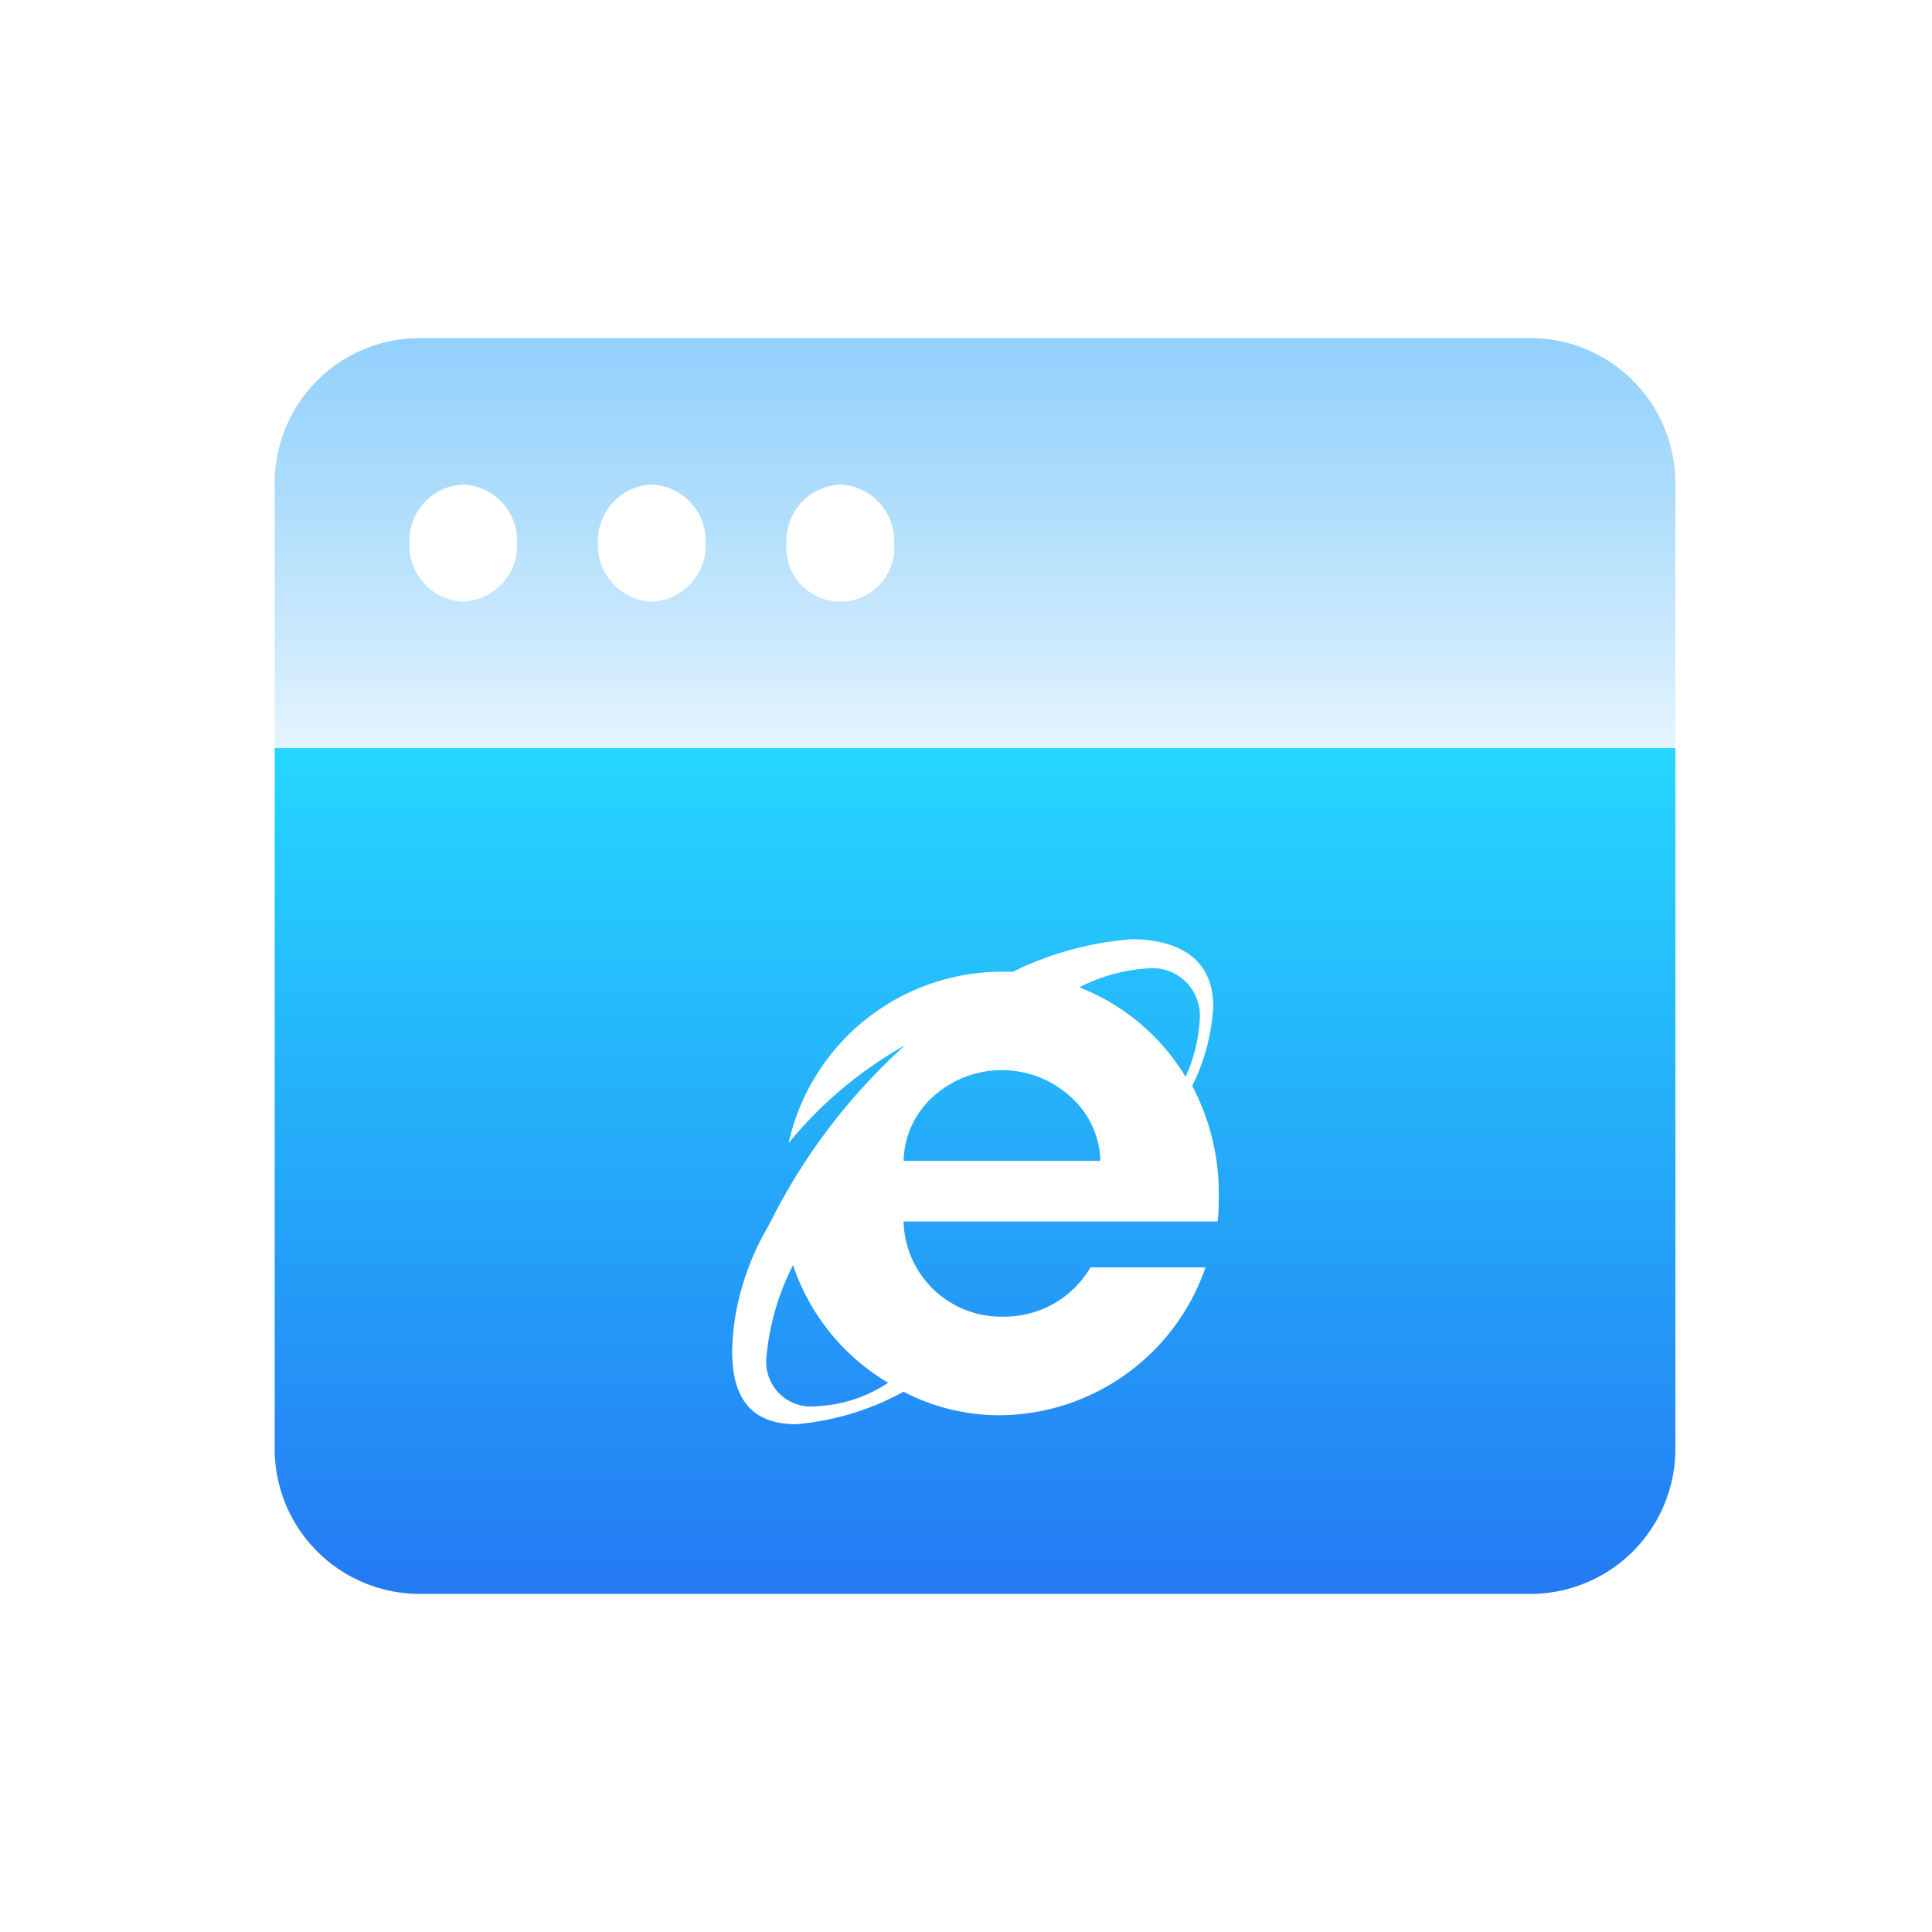 <svg xmlns="http://www.w3.org/2000/svg" xmlns:xlink="http://www.w3.org/1999/xlink" width="80" height="80" viewBox="0 0 80 80">
  <defs>
    <linearGradient id="linear-gradient" x1="0.5" x2="0.5" y2="1" gradientUnits="objectBoundingBox">
      <stop offset="0" stop-color="#4ab2fa"/>
      <stop offset="1" stop-color="#24a4f3" stop-opacity="0.2"/>
    </linearGradient>
    <linearGradient id="linear-gradient-2" x1="0.5" x2="0.5" y2="1" gradientUnits="objectBoundingBox">
      <stop offset="0" stop-color="#25d7ff"/>
      <stop offset="1" stop-color="#247af3"/>
    </linearGradient>
  </defs>
  <g id="_1_官网展示" data-name="1_官网展示" transform="translate(-1065 -4713)">
    <g id="矩形_193" data-name="矩形 193" transform="translate(1065 4713)" fill="#fff" stroke="#707070" stroke-width="1" opacity="0">
      <rect width="80" height="80" stroke="none"/>
      <rect x="0.5" y="0.5" width="79" height="79" fill="none"/>
    </g>
    <g id="组_69" data-name="组 69" transform="translate(1076.374 4727)">
      <path id="排除_9" data-name="排除 9" d="M58,16.979H0V6A6.007,6.007,0,0,1,6,0H52a6.007,6.007,0,0,1,6,6V16.978ZM23.423,6.064A2.337,2.337,0,0,0,21.192,8.49a2.238,2.238,0,1,0,4.461,0A2.337,2.337,0,0,0,23.423,6.064Zm-7.808,0a2.337,2.337,0,0,0-2.23,2.425,2.337,2.337,0,0,0,2.23,2.425A2.337,2.337,0,0,0,17.846,8.49,2.337,2.337,0,0,0,15.615,6.064Zm-7.807,0A2.337,2.337,0,0,0,5.577,8.49a2.337,2.337,0,0,0,2.23,2.425A2.337,2.337,0,0,0,10.039,8.49,2.337,2.337,0,0,0,7.808,6.064Z" transform="translate(0 0)" opacity="0.6" fill="url(#linear-gradient)"/>
      <path id="排除_10" data-name="排除 10" d="M52,35.021H6a6.007,6.007,0,0,1-6-6V0H58v29.02A6.007,6.007,0,0,1,52,35.021Zm-25.918-22.7v0a24.861,24.861,0,0,0-5.353,6.907c-.08.161-.19.37-.307.591a10.858,10.858,0,0,0-.93,2.052,10.151,10.151,0,0,0-.549,3.108c0,2.029.869,3.015,2.656,3.015a11.227,11.227,0,0,0,4.441-1.345,8.593,8.593,0,0,0,3.984.974A9.072,9.072,0,0,0,38.543,21.5H33.781a4.127,4.127,0,0,1-3.618,2.04A4.039,4.039,0,0,1,26.042,19.6H39.047a9.8,9.8,0,0,0,.046-1.159,9.46,9.46,0,0,0-1.1-4.453,8.387,8.387,0,0,0,.87-3.292c0-2.421-2.124-2.783-3.389-2.783a13.39,13.39,0,0,0-4.9,1.345h-.549a9.056,9.056,0,0,0-8.746,7.1A16.861,16.861,0,0,1,26.081,12.317ZM22.424,27.249a1.85,1.85,0,0,1-2.061-2.04,10.413,10.413,0,0,1,1.1-3.8,9,9,0,0,0,3.938,4.87A5.784,5.784,0,0,1,22.424,27.249ZM34.193,17.092H26.042a3.685,3.685,0,0,1,1.265-2.7,4.231,4.231,0,0,1,5.6,0,3.677,3.677,0,0,1,1.282,2.695Zm3.526-3.479v0a8.924,8.924,0,0,0-4.4-3.709,7.2,7.2,0,0,1,2.885-.788,1.964,1.964,0,0,1,2.106,2.041,6.613,6.613,0,0,1-.594,2.456Z" transform="translate(0 16.979)" fill="url(#linear-gradient-2)"/>
    </g>
  </g>
</svg>
